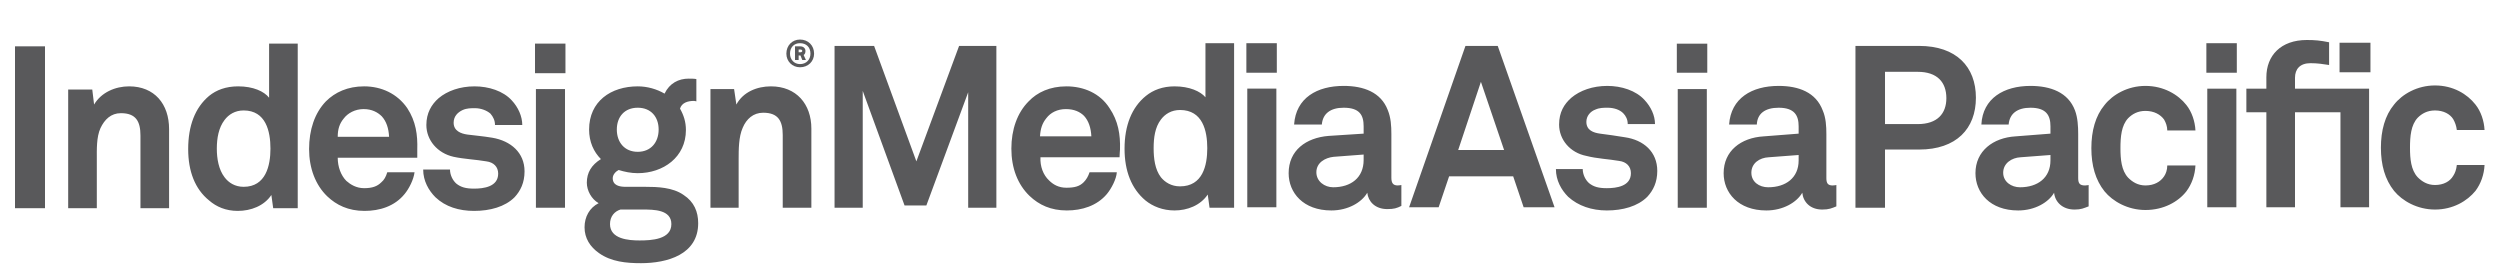 <svg version="1.2" xmlns="http://www.w3.org/2000/svg" viewBox="0 0 550 60" width="550" height="60">
	<title>IMAP_logo_lockup-ai</title>
	<style>
		.s0 { fill: #59595b } 
	</style>
	<filter id="f0">
		<feFlood flood-color="#9c9c9c" flood-opacity="1" />
		<feBlend mode="normal" in2="SourceGraphic"/>
		<feComposite in2="SourceAlpha" operator="in" />
	</filter>
	<g id="Layer 1" filter="url(#f0)">
		<g id="&lt;Group&gt;">
			<g id="&lt;Group&gt;">
				<g id="&lt;Group&gt;">
					<path id="&lt;Compound Path&gt;" fill-rule="evenodd" class="s0" d="m544.6 42c-1.8 2.2-4.9 4.1-8.9 4.1-3.9 0-7.2-1.9-9-4.1-2-2.5-2.9-5.7-2.9-9.5 0-3.8 0.9-7.1 2.9-9.5 1.8-2.3 5.1-4.2 9-4.2 4 0 7.1 1.9 8.9 4.2 1.2 1.5 1.9 3.6 2 5.6h-6.1c-0.1-0.9-0.4-1.7-0.8-2.4-0.7-1.1-2.1-1.9-4-1.9-1.7 0-2.9 0.7-3.8 1.6-1.5 1.6-1.7 4.1-1.7 6.6 0 2.4 0.2 4.9 1.7 6.5 0.9 0.9 2.1 1.7 3.8 1.7 1.9 0 3.3-0.8 4-2 0.4-0.6 0.7-1.4 0.8-2.4h6.1c-0.1 2.1-0.8 4.1-2 5.7zm-29.7 3.6v-20.9h-10v20.9h-6.3v-20.9h-4.4v-5.2h4.4v-2.5c0-4.8 3.2-8.2 8.9-8.2 1.8 0 2.9 0.1 4.9 0.5v5c-1.3-0.2-2.5-0.4-4.1-0.4-2.3 0-3.4 1.3-3.4 3.2v2.4h16.3v26.1zm6.6-29.7h-6.8v-6.5h6.8zm-29.5 29.7h-6.4v-26.1h6.4zm0.1-29.6h-6.7v-6.5h6.7zm-11.1 26.1c-1.8 2.3-5 4.1-9 4.1-3.9 0-7.2-1.9-9-4.1-2-2.5-2.9-5.7-2.9-9.5 0-3.8 0.9-7.1 2.9-9.5 1.8-2.3 5.1-4.2 9-4.2 4 0 7.2 1.9 9 4.2 1.2 1.5 1.9 3.6 2 5.6h-6.2c0-0.9-0.3-1.7-0.7-2.4-0.8-1.1-2.2-1.9-4.1-1.9-1.7 0-2.9 0.7-3.8 1.6-1.5 1.6-1.7 4.1-1.7 6.6 0 2.4 0.2 4.9 1.7 6.5 0.9 0.9 2.1 1.7 3.8 1.7 1.9 0 3.3-0.8 4.1-2 0.4-0.6 0.7-1.4 0.7-2.4h6.2c-0.1 2.1-0.8 4.1-2 5.7zm-24.6 4c-2.7 0-4.3-1.7-4.5-3.7-1.2 2.1-4.2 3.9-7.9 3.9-6.2 0-9.4-3.9-9.4-8.2 0-4.9 3.9-7.8 8.8-8.1l7.7-0.6v-1.6c0-2.4-0.9-4.1-4.4-4.1-2.9 0-4.6 1.3-4.8 3.7h-6c0.3-5.8 5-8.5 10.8-8.5 4.4 0 8.3 1.4 9.8 5.4 0.6 1.6 0.7 3.5 0.7 5.2v9.7c0 1.2 0.4 1.6 1.5 1.6 0.4 0 0.8-0.1 0.8-0.1v4.7c-1.1 0.4-1.6 0.7-3.1 0.7zm-5.3-12l-6.6 0.5c-1.9 0.1-3.8 1.3-3.8 3.4 0 2 1.8 3.2 3.7 3.2 3.9 0 6.7-2.1 6.7-5.9zm-28.9-1.2h-7.5v12.8h-6.5v-35.6h14c8.2 0 12.5 4.6 12.5 11.4 0 6.8-4.3 11.4-12.5 11.4zm-0.3-17.1h-7.2v11.5h7.2c4.3 0 6.3-2.3 6.3-5.7 0-3.5-2-5.8-6.3-5.8zm-21 30.3c-2.7 0-4.2-1.7-4.4-3.7-1.2 2.1-4.2 3.9-7.9 3.9-6.2 0-9.4-3.9-9.4-8.2 0-4.9 3.8-7.8 8.8-8.1l7.7-0.6v-1.6c0-2.4-0.9-4.1-4.4-4.1-3 0-4.7 1.3-4.8 3.7h-6.1c0.4-5.8 5-8.5 10.9-8.5 4.4 0 8.2 1.4 9.7 5.4 0.7 1.6 0.8 3.5 0.8 5.2v9.7c0 1.2 0.4 1.6 1.4 1.6 0.4 0 0.8-0.1 0.8-0.1v4.7c-1 0.4-1.6 0.7-3.1 0.7zm-5.2-12l-6.6 0.5c-2 0.1-3.8 1.3-3.8 3.4 0 2 1.7 3.2 3.7 3.2 3.9 0 6.7-2.1 6.7-5.9zm-20.2 11.6h-6.4v-26.1h6.4zm0.1-29.7h-6.7v-6.4h6.7zm-13.2 27.3c-2.1 2.1-5.4 3-8.9 3-3.3 0-6.3-1-8.5-3-1.5-1.5-2.7-3.6-2.7-6.1h5.9c0 1.2 0.6 2.4 1.4 3.1 1 0.8 2.1 1.1 3.9 1.1 2.1 0 5.3-0.4 5.3-3.3 0-1.5-1-2.5-2.6-2.7-2.3-0.4-4.9-0.5-7.2-1.1-3.6-0.7-6-3.6-6-6.9 0-2.7 1.1-4.5 2.7-5.9 1.9-1.6 4.7-2.6 7.9-2.6 3.1 0 6.3 1 8.2 3.1 1.4 1.5 2.3 3.4 2.3 5.3h-6c0-1-0.4-1.8-1-2.4-0.8-0.8-2.1-1.2-3.4-1.2-0.9 0-1.8 0-2.7 0.4-1.1 0.4-2 1.4-2 2.7 0 1.9 1.6 2.4 3 2.6 2.3 0.3 3 0.4 5.5 0.8 4.1 0.6 7.1 3.2 7.1 7.4 0 2.5-0.9 4.3-2.2 5.7zm-27.2 2.3l-2.3-6.8h-14.1l-2.3 6.8h-6.5l12.4-35.5h7.1l12.5 35.5zm-9.4-27.6l-5 15h10.1zm-20.6 28c-2.7 0-4.2-1.7-4.4-3.6-1.2 2.1-4.2 3.9-7.9 3.9-6.2 0-9.4-3.9-9.4-8.2 0-5 3.8-7.8 8.8-8.2l7.7-0.5v-1.6c0-2.5-0.9-4.1-4.4-4.1-2.9 0-4.6 1.3-4.8 3.7h-6.1c0.4-5.9 5.1-8.5 10.9-8.5 4.4 0 8.2 1.4 9.7 5.3 0.7 1.7 0.8 3.5 0.8 5.3v9.6c0 1.2 0.4 1.7 1.4 1.7 0.4 0 0.8-0.1 0.8-0.1v4.6c-1 0.5-1.6 0.7-3.1 0.7zm-5.2-12l-6.6 0.5c-1.9 0.2-3.8 1.3-3.8 3.4 0 2 1.8 3.3 3.7 3.3 3.9 0 6.7-2.1 6.7-6zm-19.2 11.6h-6.4v-26.1h6.4zm0.1-29.6h-6.7v-6.5h6.7zm-14.8 29.7l-0.4-2.9c-1.6 2.4-4.5 3.5-7.3 3.5-2.6 0-4.8-0.9-6.4-2.2-3.1-2.6-4.6-6.5-4.6-11.4 0-5.1 1.6-9.1 4.7-11.6 1.6-1.3 3.7-2.1 6.3-2.1 3.3 0 5.7 1.1 6.8 2.4v-11.9h6.3v36.2zm-6.5-21.5c-1.9 0-3.3 0.9-4.2 2.1-1.3 1.7-1.6 4-1.6 6.3 0 2.3 0.3 4.7 1.6 6.4 0.9 1.1 2.3 2 4.2 2 5 0 6-4.6 6-8.4 0-3.8-1-8.4-6-8.4zm-13.3 10.4h-17.4c-0.1 2 0.6 3.9 1.9 5.1 0.9 0.9 2.1 1.6 3.8 1.6 1.8 0 2.9-0.3 3.8-1.2 0.6-0.6 1-1.3 1.3-2.2h6c-0.1 1.5-1.2 3.6-2.2 4.8-2.2 2.6-5.5 3.6-8.8 3.6-3.5 0-6.1-1.2-8.2-3.2-2.6-2.5-4-6.1-4-10.4 0-4.2 1.3-7.9 3.8-10.4 1.9-2 4.7-3.3 8.3-3.3 3.8 0 7.4 1.5 9.5 4.8 1.9 2.8 2.4 5.8 2.3 9.1 0 0-0.1 1.2-0.1 1.7zm-7.8-9.1c-0.9-0.9-2.2-1.5-4-1.5-1.9 0-3.4 0.8-4.3 2-0.9 1.1-1.3 2.3-1.4 4h11.3c-0.1-1.9-0.6-3.4-1.6-4.5zm-25.5 20.2v-25.4l-9.2 24.9h-4.8l-9.2-25.2v25.7h-6.2v-35.6h8.7l9.3 25.4 9.4-25.4h8.2v35.6zm-40.8 0v-16c0-3.1-1-4.9-4.3-4.9-2.2 0-3.7 1.4-4.5 3.3-0.9 2-0.9 4.8-0.9 7v10.6h-6.2v-26.1h5.2l0.5 3.4c1.5-2.8 4.6-4 7.6-4 5.6 0 8.9 3.9 8.9 9.3v17.4zm-31.2 12.2c-3.2 0-6.5-0.3-9.2-2.2-2-1.4-3.2-3.3-3.2-5.7 0-2.3 1.1-4.3 3.1-5.3-1.6-0.9-2.6-2.8-2.6-4.5 0-2.2 1-3.9 3.1-5.2-1.6-1.6-2.6-3.8-2.6-6.5 0-6.2 4.8-9.5 10.7-9.5 2.1 0 4.2 0.6 5.9 1.6 1.1-2.3 3.1-3.3 5.3-3.3 0.4 0 1.3 0 1.7 0.1v4.9c-0.1 0-0.3-0.1-0.5-0.1-1.4 0-2.7 0.4-3.1 1.7 0.8 1.4 1.3 2.9 1.3 4.7 0 6-5 9.5-10.6 9.5-1.5 0-2.9-0.3-4.2-0.7-0.6 0.3-1.3 1-1.3 1.8 0 1.6 1.5 1.9 2.8 1.9h4.3c2.7 0 6.1 0.1 8.5 1.8 2.3 1.5 3.2 3.7 3.2 6.2 0 6.9-6.8 8.8-12.6 8.8zm-0.7-34.2c-2.9 0-4.6 2-4.6 4.8 0 2.8 1.7 4.9 4.6 4.9 2.9 0 4.6-2.1 4.6-4.9 0-2.8-1.7-4.8-4.6-4.8zm1.1 22.4h-4.9c-1.3 0.4-2.3 1.5-2.3 3.2 0 3.3 4.1 3.6 6.5 3.6 2.6 0 7-0.2 7-3.6 0-3.2-3.9-3.2-6.3-3.2zm-17.1-0.4h-6.4v-26.1h6.4zm0.1-29.6h-6.7v-6.5h6.7zm-11.2 27.3c-2.1 2.1-5.4 3-8.9 3-3.3 0-6.3-0.9-8.5-3-1.5-1.5-2.7-3.6-2.7-6.1h5.9c0 1.2 0.6 2.4 1.4 3.1 1 0.8 2.1 1.1 3.9 1.1 2.1 0 5.3-0.4 5.3-3.3 0-1.5-1-2.5-2.6-2.7-2.3-0.4-4.9-0.5-7.2-1-3.6-0.8-6-3.7-6-7 0-2.6 1.1-4.5 2.7-5.9 1.9-1.6 4.7-2.6 7.9-2.6 3.1 0 6.3 1 8.2 3.1 1.4 1.5 2.3 3.5 2.3 5.4h-6c0-1-0.4-1.8-1-2.5-0.8-0.7-2.1-1.2-3.4-1.2-0.9 0-1.8 0-2.7 0.4-1.1 0.5-2 1.4-2 2.8 0 1.8 1.6 2.4 3 2.6 2.3 0.3 3 0.3 5.5 0.7 4.1 0.7 7.1 3.3 7.1 7.4 0 2.5-0.9 4.3-2.2 5.7zm-21.4-8.7h-17.5c0 2 0.7 3.9 1.9 5.1 0.9 0.8 2.2 1.6 3.9 1.6 1.8 0 2.9-0.4 3.8-1.3 0.6-0.5 1-1.2 1.3-2.2h6c-0.2 1.6-1.2 3.6-2.2 4.8-2.2 2.7-5.5 3.7-8.8 3.7-3.6 0-6.2-1.3-8.2-3.2-2.6-2.5-4-6.2-4-10.4 0-4.2 1.2-7.9 3.7-10.5 2-2 4.8-3.3 8.4-3.3 3.8 0 7.3 1.6 9.5 4.8 1.9 2.9 2.3 5.9 2.2 9.1 0 0 0 1.2 0 1.8zm-7.8-9.1c-0.9-0.9-2.2-1.6-4-1.6-1.9 0-3.5 0.9-4.4 2.1-0.9 1.1-1.3 2.3-1.3 4h11.3c-0.1-1.9-0.6-3.4-1.6-4.5zm-23.9 20.2l-0.4-2.9c-1.6 2.4-4.5 3.5-7.4 3.5-2.6 0-4.7-0.9-6.3-2.3-3.1-2.5-4.6-6.4-4.6-11.3 0-5.1 1.5-9.1 4.6-11.7 1.6-1.3 3.7-2.1 6.4-2.1 3.3 0 5.7 1.1 6.8 2.5v-11.9h6.3v36.2zm-6.5-21.5c-1.9 0-3.3 0.9-4.2 2.1-1.3 1.7-1.7 4-1.7 6.3 0 2.2 0.4 4.6 1.7 6.3 0.9 1.2 2.3 2.1 4.2 2.1 4.9 0 5.9-4.7 5.9-8.4 0-3.8-1-8.4-5.9-8.4zm-22.7 21.5v-16c0-3.1-1-4.9-4.3-4.9-2.2 0-3.6 1.4-4.5 3.3-0.9 2-0.8 4.7-0.8 6.9v10.7h-6.3v-26.1h5.3l0.4 3.3c1.6-2.7 4.7-4 7.7-4 5.6 0 8.8 3.9 8.8 9.4v17.4zm-21 0h-6.6v-35.6h6.6z"/>
				</g>
				<g id="&lt;Group&gt;">
					<path id="&lt;Compound Path&gt;" fill-rule="evenodd" class="s0" d="m176 14.8c-1.7 0-3-1.3-3-3 0-1.8 1.3-3.1 3-3.1 1.8 0 3.1 1.3 3.1 3.1 0 1.7-1.3 3-3.1 3zm0-5.3c-1.3 0-2.2 0.9-2.2 2.3 0 1.3 0.9 2.3 2.2 2.3 1.4 0 2.3-1 2.3-2.3 0-1.4-0.9-2.3-2.3-2.3zm0.5 3.7l-0.4-1h-0.4v1h-0.8v-3h1.2c0.6 0 1.1 0.4 1.1 1 0 0.4-0.1 0.7-0.4 0.9l0.5 1.1zm-0.4-2.3h-0.4v0.6h0.4c0.2 0 0.4-0.1 0.4-0.3 0-0.2-0.2-0.3-0.4-0.3z"/>
				</g>
			</g>
		</g>
	</g>
</svg>